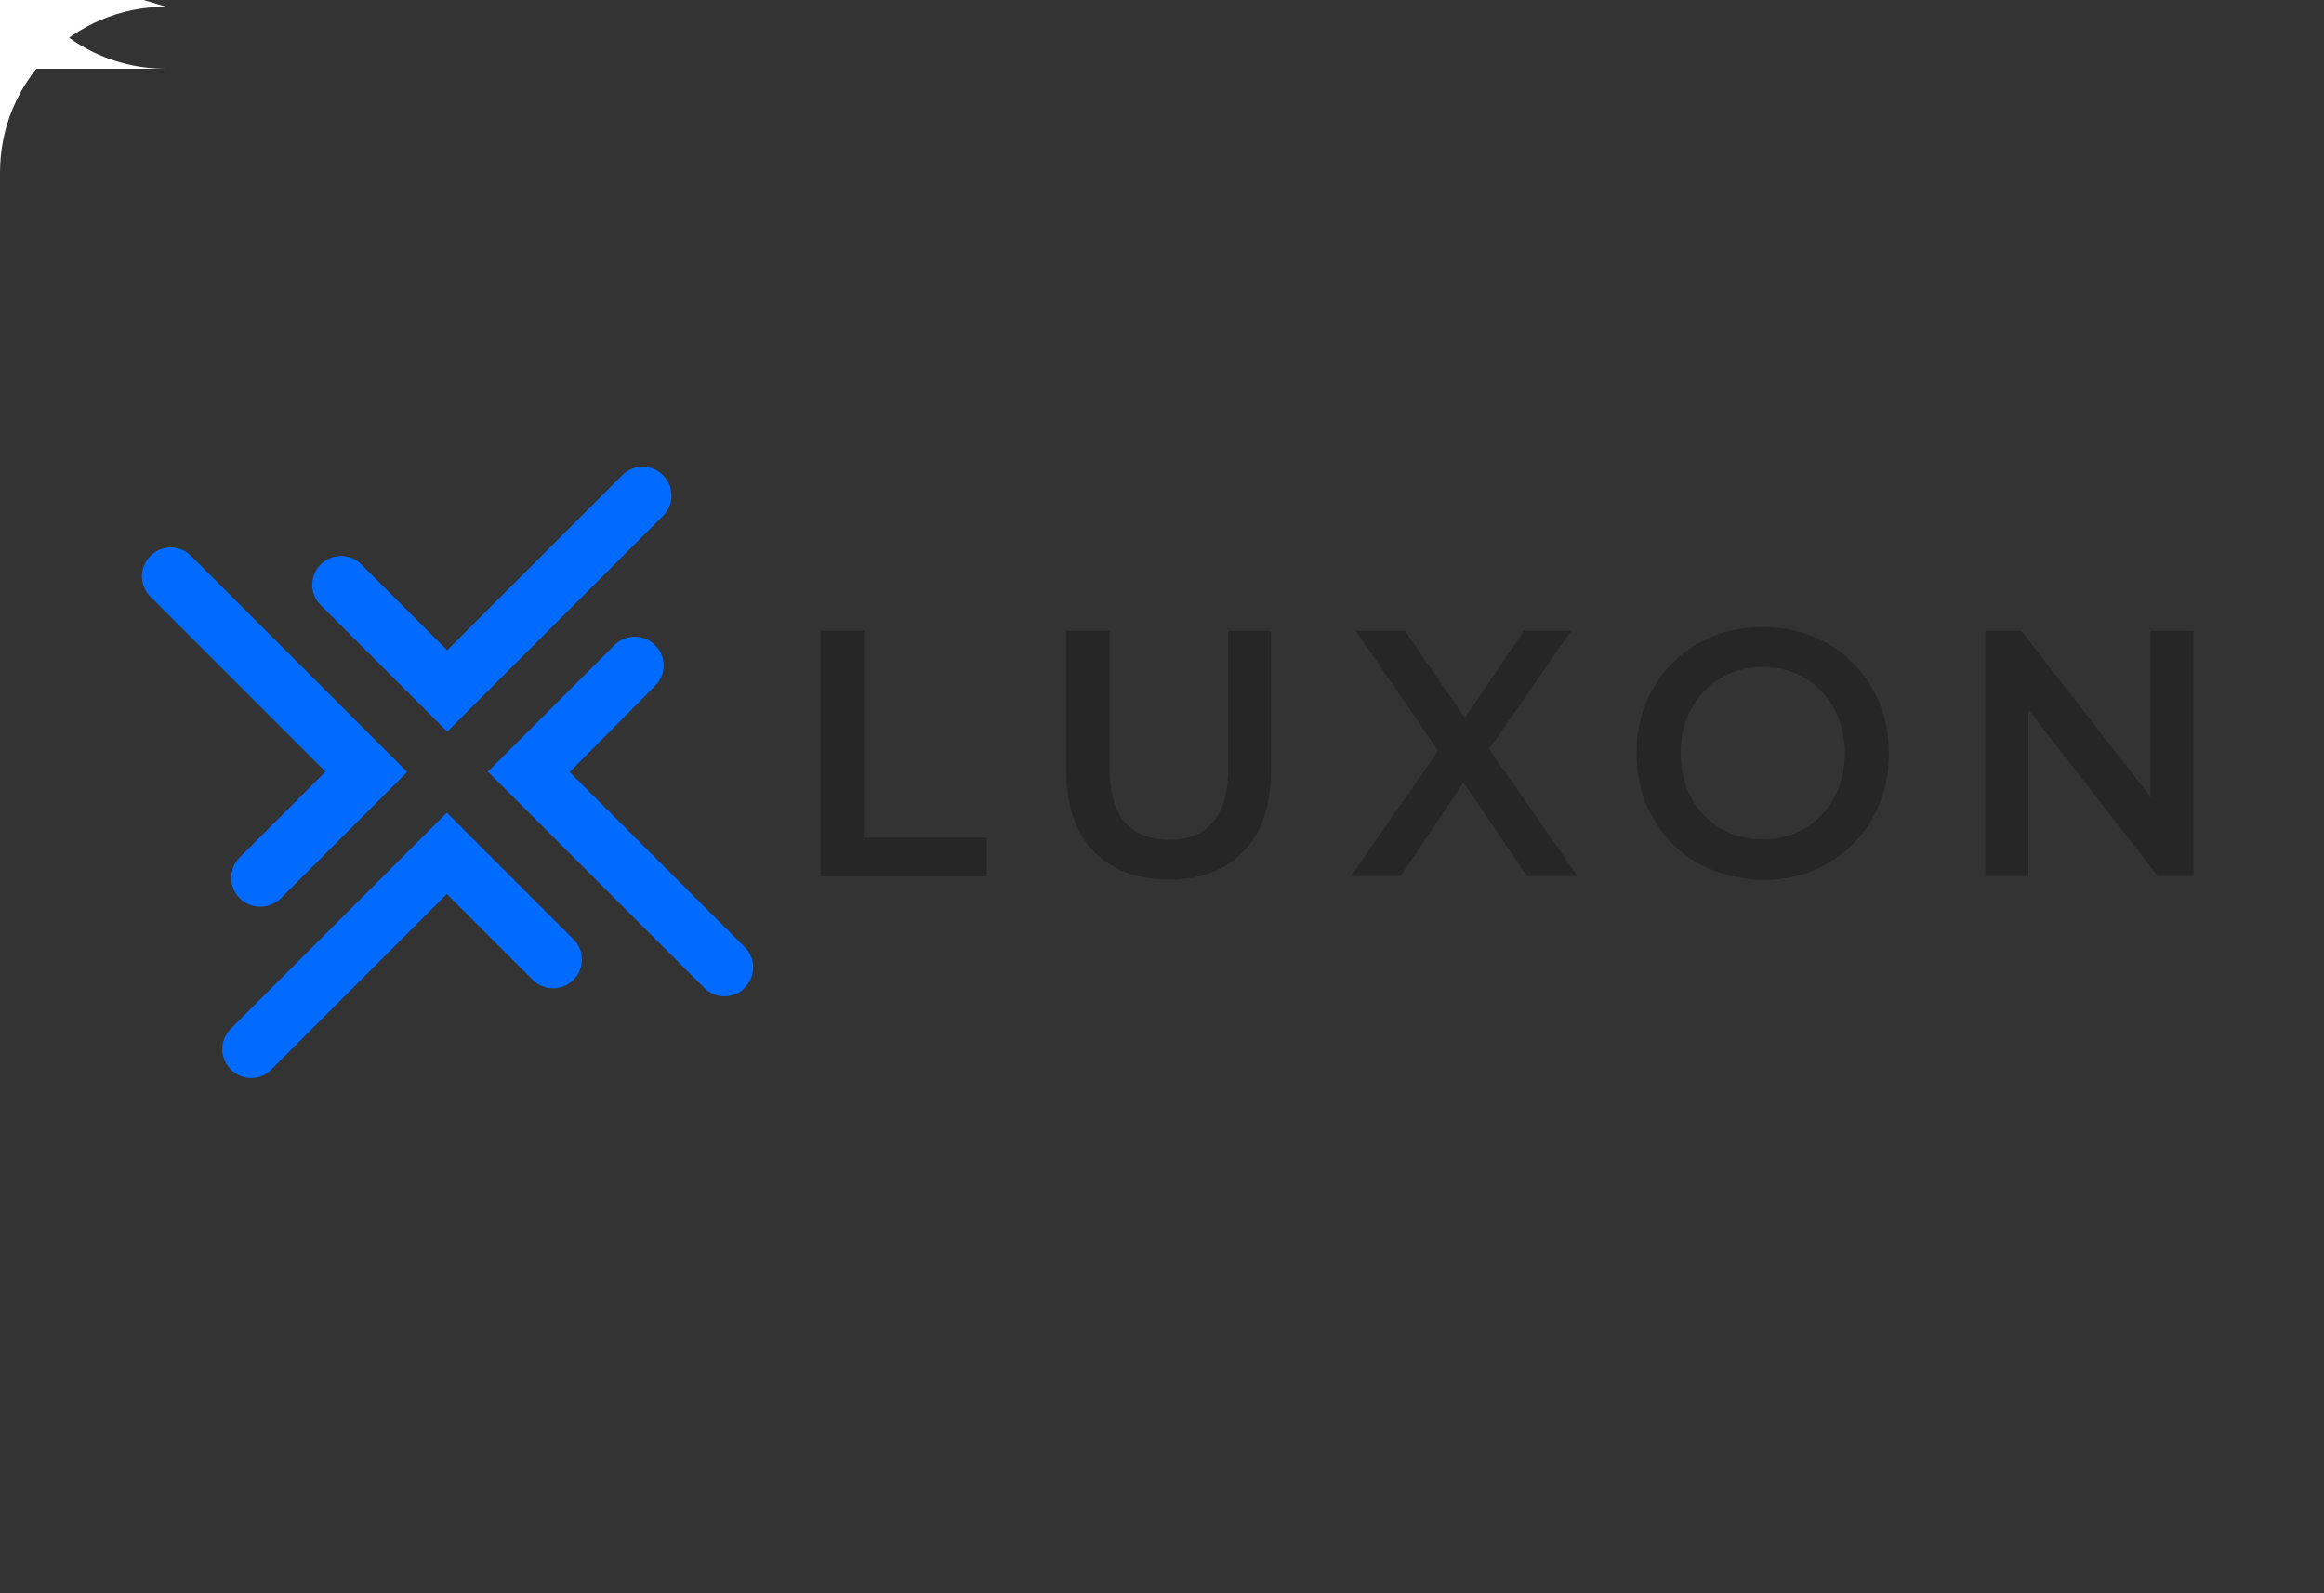 <svg xmlns:inkscape="http://www.inkscape.org/namespaces/inkscape" xmlns:sodipodi="http://sodipodi.sourceforge.net/DTD/sodipodi-0.dtd" xmlns="http://www.w3.org/2000/svg" xmlns:svg="http://www.w3.org/2000/svg" id="layer" x="0px" y="0px" viewBox="-153 -46 70 48" xml:space="preserve" sodipodi:docname="interac.svg" width="70" height="48" inkscape:version="1.4 (86a8ad7, 2024-10-11)"><rect x="-153" y="-46" width="70" height="48" fill="#333333" stroke="none"/><defs id="defs10"><clipPath id="a" transform="translate(-0)"><rect width="174.271" height="174.274" fill="none" id="rect1-7"></rect></clipPath><clipPath clipPathUnits="userSpaceOnUse" id="clipPath1420"><path d="M 0,1080 H 1920 V 0 H 0 Z" id="path1418"></path></clipPath><clipPath clipPathUnits="userSpaceOnUse" id="clipPath1428"><path d="M 2.312,1078.65 H 1921.71 V 0.355 H 2.312 Z" id="path1426"></path></clipPath><radialGradient fx="0" fy="0" cx="0" cy="0" r="1" gradientUnits="userSpaceOnUse" gradientTransform="matrix(2279.446,0,0,1280.542,962.013,539.504)" spreadMethod="pad" id="radialGradient1438"><stop style="stop-opacity:1;stop-color:#ffffff" offset="0" id="stop1434"></stop><stop style="stop-opacity:1;stop-color:#000000" offset="1" id="stop1436"></stop></radialGradient><clipPath clipPathUnits="userSpaceOnUse" id="clipPath1460"><path d="M 1.52588e-5,1083.19 H 1921.71 V -3.057 H 1.52588e-5 Z" id="path1458"></path></clipPath><radialGradient fx="0" fy="0" cx="0" cy="0" r="1" gradientUnits="userSpaceOnUse" gradientTransform="matrix(2282.192,0,0,1289.978,960.857,540.065)" spreadMethod="pad" id="radialGradient1470"><stop style="stop-opacity:1;stop-color:#ffffff" offset="0" id="stop1466"></stop><stop style="stop-opacity:1;stop-color:#000000" offset="1" id="stop1468"></stop></radialGradient><clipPath clipPathUnits="userSpaceOnUse" id="clipPath1492"><path d="M 11.783,1078.21 H 1910.67 V 42.022 H 11.783 Z" id="path1490"></path></clipPath><clipPath clipPathUnits="userSpaceOnUse" id="clipPath1496"><path d="M 11.783,1017.59 H 1879.91 V 42.022 H 11.783 Z" id="path1494"></path></clipPath><clipPath clipPathUnits="userSpaceOnUse" id="clipPath1500"><path d="M 121.596,1078.21 H 1910.67 V 117.8 H 121.596 Z" id="path1498"></path></clipPath><clipPath clipPathUnits="userSpaceOnUse" id="clipPath2268"><path d="M 0,1080 H 1920 V 0 H 0 Z" id="path2266"></path></clipPath><clipPath clipPathUnits="userSpaceOnUse" id="clipPath2280"><path d="m 1609.83,82.259 h 26.48 V 63.583 h -26.48 z" id="path2278"></path></clipPath><clipPath clipPathUnits="userSpaceOnUse" id="clipPath2296"><path d="m 1600.18,103.19 h 22.86 V 76.768 h -22.86 z" id="path2294"></path></clipPath><clipPath clipPathUnits="userSpaceOnUse" id="clipPath2312"><path d="m 1618.19,89.932 h 22.12 V 63.646 h -22.12 z" id="path2310"></path></clipPath><clipPath clipPathUnits="userSpaceOnUse" id="clipPath2328"><path d="m 1604.2,103.117 h 26.46 V 84.441 h -26.46 z" id="path2326"></path></clipPath><clipPath clipPathUnits="userSpaceOnUse" id="clipPath2474"><path d="M 0,1080 H 1920 V 0 H 0 Z" id="path2472"></path></clipPath><clipPath clipPathUnits="userSpaceOnUse" id="clipPath2482"><path d="M 1258.575,-1094.026 926.826,-9.01 H 0 v -1085.016 z" id="path2480"></path></clipPath><clipPath clipPathUnits="userSpaceOnUse" id="clipPath2490"><path d="M -307.943,-1106.382 H 1369.67 V 12.027 H -307.943 Z" id="path2488"></path></clipPath></defs><style type="text/css" id="style1">	.st0{fill:#FF0000;}</style><path style="display:inline;fill:#ffffff" id="rect10" width="69.886" height="47.668" x="-153" y="-45.798" inkscape:label="rect10" inkscape:path-effect="#path-effect10" sodipodi:type="rect" d="m -148,-45.798 h 59.886 c 2.77,0 5,2.23 5,5 v 37.668 c 0,2.77 -2.23,5 -5,5 H -148 c -2.77,0 -5,-2.23 -5,-5 V -40.798 c 0,-2.77 2.23,-5 5,-5 z" rx="5" ry="5"></path><style type="text/css" id="style1-4">	.st0{fill:#223AB1;}	.st1{fill:#FFFFFF;}</style><rect style="display:none;fill:#223ab1;fill-opacity:1" id="rect11" width="69.983" height="48.274" x="-153" y="-46" rx="5" ry="5"></rect><g id="g11" transform="matrix(0.034,0,0,0.034,-151.134,-29.829)" style="display:none"><rect class="st0" width="2000" height="529.6" id="rect1" x="0" y="0"></rect><g id="g10-8">	<path class="st1" d="m 275.5,304.5 v -16 h 0.4 c 2.2,-55.4 40.1,-83.5 77.3,-86.4 20.4,-1.8 42.6,4 60.1,17.5 5.8,-7.3 14.6,-12.4 24.8,-12.4 h 7.7 c 6.6,0 12,5.8 12,12.4 v 160 c 0,5.8 -4.7,10.6 -10.6,10.6 h -6.6 c -6.6,0 -14.2,-5.8 -22.6,-16.4 -16.4,15.3 -37.9,21.9 -58,21.9 -2.2,0 -4.7,0 -6.9,-0.4 -37.9,-2.9 -76.9,-32.4 -77.6,-90.8 z m 50.3,-16.4 v 21.5 c 0,25.2 20.8,37.9 41.6,37.9 22.6,0 40.5,-14.2 40.5,-37.9 v -21.5 c 0,-23.7 -17.9,-37.9 -40.5,-37.9 -20.8,0 -41.6,12.8 -41.6,37.9 z" id="path1-8"></path>	<path class="st1" d="m 543.4,201.7 c 24.8,0 49.9,9.8 62,29.9 2.9,4.7 1.5,11.3 -3.6,13.9 l -15.3,9.1 c -1.5,1.1 -2.9,1.5 -4.7,1.5 -2.6,0 -5.8,-1.5 -7.7,-3.3 -6.9,-8 -19.7,-11.7 -30.6,-11.7 -12,0 -22.6,4.7 -22.6,13.1 0,9.1 10.6,13.9 26.2,19 51,16.4 68.2,34.6 68.2,66.3 0,36.5 -35.4,56.9 -72.2,56.9 -30.3,0 -61.6,-13.9 -74.4,-43.7 -2.2,-5.5 0.7,-12 6.6,-13.9 l 25.2,-8 c 5.1,-1.5 10.2,1.1 12.4,6.2 5.8,12 17.9,17.5 29.2,17.5 12,0 23.3,-6.6 23.3,-17.5 0,-11.3 -14.6,-19.7 -36.8,-28.1 -25.5,-9.8 -52.9,-22.2 -52.9,-53.9 0.3,-35.4 33.8,-53.3 67.7,-53.3 z" id="path2-2"></path>	<path class="st1" d="M 685.2,289.6 V 380 c 0,5.5 -4.4,10.2 -10.2,10.2 h -29.9 c -5.5,0 -10.2,-4.7 -10.2,-10.2 V 135.4 c 0,-5.5 4.7,-10.2 10.2,-10.2 H 675 c 5.8,0 10.2,4.7 10.2,10.2 v 80.2 c 16.8,-10.6 36.5,-14.9 54.3,-13.1 39,2.9 78,32.8 78,92.2 V 380 c 0,5.5 -4.7,10.2 -10.6,10.2 h -29.2 c -5.8,0 -10.6,-4.7 -10.6,-10.2 v -90.4 c 0,-23.7 -19,-38.3 -41.6,-38.3 -18.8,0.4 -40.3,12 -40.3,38.3 z" id="path3-4"></path>	<path class="st1" d="M 851.8,332.6 V 252 h -24.1 c -5.5,0 -10.2,-4.4 -10.2,-10.2 v -24.4 c 0,-5.8 4.7,-10.6 10.2,-10.6 h 24.1 v -33.2 c 0,-5.8 4.4,-10.2 10.2,-10.2 h 29.9 c 5.5,0 10.2,4.4 10.2,10.2 v 33.2 h 40.8 c 5.5,0 10.2,4.7 10.2,10.6 v 24.4 c 0,5.8 -4.7,10.2 -10.2,10.2 h -41.2 v 66 c 0,9.8 3.3,27.7 20.8,27.7 8.4,0 14.9,-2.2 19.3,-5.1 1.8,-1.1 3.3,-1.5 5.5,-1.5 3.3,0 6.9,1.8 8.7,4.7 l 14.6,23 c 2.6,4.4 2.2,10.6 -2.2,13.5 -13.1,9.8 -29.5,15.3 -45.6,15.3 -47.7,0.1 -71,-33.5 -71,-63 z" id="path4-5"></path>	<path class="st1" d="m 1156.2,294.3 v 6.2 c 0,65.2 -48.1,94.8 -93.3,94.8 -43.7,0 -90.8,-29.2 -90.8,-92.6 v -6.6 c 0,-65.2 48.1,-94.8 92.9,-94.8 43.8,0.4 91.2,29.2 91.2,93 z m -48.2,-5.1 c 0,-24.8 -22.2,-37.9 -44.1,-37.9 -20.8,0 -43.7,11.7 -43.7,37.9 v 19 c 0,25.2 22.2,37.9 44.5,37.9 20.8,0 43.4,-11.7 43.4,-37.9 z" id="path5-5"></path>	<path class="st1" d="m 1166.4,266.3 v -4.7 c 0,-76.2 56.5,-129 137.1,-129 25.2,0 47.4,5.1 66.7,14.2 4.7,2.2 6.9,7.7 5.5,12.8 l -10.6,31.3 c -1.5,4.4 -5.5,6.9 -9.8,6.9 -2.2,0 -4,-0.7 -5.8,-1.8 -12,-8 -27.3,-12.8 -45.9,-12.8 -52.9,0 -80.6,39 -80.6,78 v 4.7 c 0,39 27.3,78 80.6,78 21.9,0 39.4,-6.6 52.5,-17.1 2.2,-1.5 4,-2.2 6.2,-2.2 4,0 8,2.2 9.8,6.6 l 12.8,31.7 c 2.2,4.7 0,10.2 -4.4,12.8 -21.1,12 -47.4,19.3 -76.5,19.3 -82.2,0.3 -137.6,-52.2 -137.6,-128.7 z" id="path6-1"></path>	<path class="st1" d="m 1574.2,294.3 v 6.2 c 0,65.2 -48.1,94.8 -93.3,94.8 -43.7,0 -90.8,-29.2 -90.8,-92.6 v -6.6 c 0,-65.2 48.1,-94.8 92.9,-94.8 44.2,0.4 91.2,29.2 91.2,93 z m -48.1,-5.1 c 0,-24.8 -22.2,-37.9 -44.1,-37.9 -20.8,0 -43.7,11.7 -43.7,37.9 v 19 c 0,25.2 22.2,37.9 44.5,37.9 20.8,0 43.4,-11.7 43.4,-37.9 z" id="path7-7"></path>	<path class="st1" d="m 1587.7,304.2 v -16 h 0.4 c 2.2,-55.4 40.1,-83.5 77.3,-86.4 18.2,-1.5 37.9,2.6 54.3,13.5 V 135 c 0,-5.8 4.7,-10.2 10.6,-10.2 h 29.5 c 5.8,0 10.6,4.4 10.6,10.2 v 244.2 c 0,5.8 -4.7,10.6 -10.6,10.6 h -6.6 c -6.6,0 -14.2,-5.8 -22.6,-16.4 -16.4,15.3 -37.9,21.9 -58,21.9 -43.3,0 -84.1,-32.4 -84.9,-91.1 z m 50.3,-15 v 19 c 0,25.2 20.8,37.9 41.6,37.9 22.6,0 40.5,-14.2 40.5,-37.9 v -19 c 0,-23.7 -17.9,-37.9 -40.5,-37.9 -20.8,0 -41.6,13.1 -41.6,37.9 z" id="path8-1"></path>	<path class="st1" d="m 1947.9,382.5 c -13.5,6.2 -33.9,12.4 -67.4,12.4 -58.3,0 -96.6,-34.6 -96.6,-92.6 v -11.7 c 0,-63.8 44.1,-89.7 87.1,-89.7 40.1,-0.4 81.6,27 81.6,78.4 v 1.8 c 0,0 0,0.4 0,0.7 l -0.4,1.1 c 0,0.4 0,0.4 0,0.7 0,0 0,0.4 0,0.7 l 0.4,1.1 c 0,0.4 0,0.4 0,0.7 v 5.8 c 0,14.2 -11.7,25.5 -25.2,25.5 h -93.7 c 6.9,20 29.2,29.5 49.9,29.5 21.9,0 37.5,-4.7 47,-9.1 5.8,-2.2 12,0.7 13.9,6.6 l 8.4,25.9 c 1.9,4.9 -0.3,10 -5,12.2 z M 1832.3,275.7 h 75.5 c -2.2,-17.9 -20.8,-25.5 -37.5,-25.5 -16.8,-0.3 -34,6.9 -38,25.5 z" id="path9-1"></path>	<path class="st1" d="m 264.9,362.9 -12.8,-31.7 c -1.8,-4.4 -5.8,-6.6 -9.8,-6.6 -2.2,0 -4,0.7 -6.2,2.2 -13.1,10.6 -30.6,17.1 -52.5,17.1 -53.2,0 -80.6,-39 -80.6,-78 v -4.7 c 0,-39 27.7,-78 80.6,-78 18.6,0 33.9,4.7 45.9,12.8 1.8,1.1 3.6,1.8 5.8,1.8 4.4,0 8.4,-2.6 9.8,-6.9 l 10.6,-31.3 c 1.5,-5.1 -0.7,-10.6 -5.5,-12.8 -19,-8.7 -40.5,-13.9 -64.9,-14.2 V 78.2 c 0,-5.5 -4.4,-9.8 -9.8,-9.8 h -29.2 c -5.5,0 -9.8,4 -9.8,9.8 V 139 c -54.7,16.4 -90,62 -90,122.5 v 4.7 c 0,60.5 34.6,106.1 90,122.1 v 63.1 c 0,5.5 4.4,9.8 9.8,9.8 h 29.2 c 5.5,0 9.8,-4 9.8,-9.8 v -56.5 c 28.4,-0.4 54.3,-7.3 75.1,-19.3 4.5,-2.5 6.7,-8 4.5,-12.7 z" id="path10"></path></g></g><style type="text/css" id="style1-2">	.st0{fill:#BE2631;}	.st1{fill:#444444;}</style><g id="g12" transform="matrix(0.105,0,0,0.105,-135.842,-51.107)" style="display:none"><path class="st0" d="m 193.9,276.8 c 0.8,2.5 -0.8,5.9 3.3,4.2 10.9,-2.5 19.3,-9.2 23.4,-19.3 1.7,-4.2 0.8,-8.4 -2.5,-10.9 -2.5,-2.5 -5.9,-0.8 -9.2,0 -2.5,0.8 -5,2.5 -6.7,5 -5,6.8 -7.5,14.3 -8.3,21 m 64.5,5.1 v 26 c -10,6.7 -19.3,14.2 -31,18.4 -8.4,2.5 -15.9,5 -25.1,3.3 -18.4,-2.5 -31,-15.1 -32.7,-33.5 -1.7,-20.1 3.3,-38.5 16.7,-54.4 8.4,-10 19.3,-14.2 32.7,-11.7 15.9,2.5 25.1,18.4 19.3,33.5 -6.7,16.7 -20.1,26.8 -36.8,32.7 -5,1.7 -5.9,2.5 -1.7,6.7 2.5,4.2 6.7,5 10.9,4.2 14.2,-1.7 26,-8.4 37.7,-16.7 3.3,-2.7 6.6,-5.2 10,-8.5" id="path1"></path><path class="st1" d="m -125.2,236.4 c 5,-0.8 10,-3.3 15.1,-5 1.7,-0.8 1.7,-2.5 1.7,-3.3 0,-5 0,-10 0.8,-15.1 2.5,-13.4 11.7,-20.9 28.5,-22.6 7.5,-0.8 15.9,0.8 23.4,2.5 1.7,0.8 3.3,0.8 1.7,3.3 -1.7,3.3 -2.5,6.7 -4.2,10.9 -0.8,2.5 -1.7,2.5 -4.2,1.7 -2.5,-0.8 -5.9,-1.7 -9.2,-1.7 -9.2,0 -12.6,2.5 -15.1,11.7 -2.5,10.9 -1.7,11.7 9.2,11.7 h 1.7 c 14.2,0 14.2,0 12.6,14.2 0,2.5 -0.8,2.5 -2.5,2.5 h -16.7 c -3.3,0 -5,0.8 -5,5 v 72.9 c 0,3.3 -0.8,5 -4.2,4.2 H -105 c -2.5,-0.8 -3.3,-2.5 -3.3,-5 v -73.7 c 0,-3.3 -0.8,-5 -4.2,-4.2 h -12.6 c -0.1,0 -0.1,-10 -0.1,-10 z m 598.8,91.2 H 456 c -2.5,0 -3.3,-0.8 -3.3,-3.3 V 269 c 0,-2.5 0,-5 -0.8,-7.5 -1.7,-10 -6.7,-15.1 -16.7,-15.9 -13.4,-0.8 -23.4,5.9 -26,19.3 -0.8,5 -0.8,10 -0.8,15.9 v 42.7 c 0,3.3 -0.8,4.2 -4.2,4.2 h -13.4 c -2.5,0 -3.3,-0.8 -3.3,-3.3 V 233 c 0,-2.5 0.8,-3.3 3.3,-3.3 4.2,0 10,-1.7 12.6,0.8 2.5,2.5 2.5,7.5 4.2,12.6 5.9,-7.5 13.4,-11.7 21.8,-14.2 8.4,-1.7 17.6,-1.7 26,1.7 10.9,3.3 16.7,11.7 18.4,22.6 0,0.8 -0.8,2.5 0.8,2.5 v 2.5 c -1.7,1.7 -0.8,3.3 -0.8,5 v 64.4 z m 0.4,0.1 v -64.5 c 0,-1.7 -0.8,-3.3 0.8,-5 l -0.8,69.5 c 0.8,0 0,0 0,0 m -194.5,43.2 v 0.8 h -20.9 v -0.8 z m 0.7,-91.6 c 0,3.3 0.8,8.4 0.8,12.6 0,2.5 0.8,4.2 1.7,6.7 2.5,8.4 8.4,13.4 18.4,13.4 10.9,0.8 16.7,-2.5 21.8,-11.7 3.3,-6.7 4.2,-14.2 4.2,-20.9 0,-7.5 -0.8,-15.9 -4.2,-22.6 -4.2,-7.5 -11.7,-11.7 -20.9,-10.9 -9.2,0.8 -15.9,4.2 -19.3,14.2 -2.5,5.8 -2.5,11.7 -2.5,19.2 m -0.9,91.3 h -20.9 v -88.8 -47.7 c 0,-3.3 0.8,-4.2 4.2,-4.2 4.2,0.8 10,-1.7 12.6,0.8 2.6,2.5 2.5,7.5 3.3,11.7 1.7,-0.8 2.5,-2.5 3.3,-3.3 13.4,-15.9 49.4,-16.7 61.1,11.7 6.7,18.4 6.7,37.7 0,56.1 -11.7,29.3 -48.6,27.6 -62,10.9 l -2.5,-2.5 c 1.8,19.3 0.9,37.7 0.9,55.3 M 169.6,327.9 h -21.8 c -2.5,0 -3.3,-1.7 -4.2,-2.5 -7.5,-10.9 -14.2,-21.8 -21.8,-33.5 -6.7,10.9 -14.2,20.9 -20.9,31 -2.5,3.3 -5,5 -9.2,5 -5.9,-0.8 -11.7,0 -18.4,0 4.2,-6.7 8.4,-11.7 12.6,-17.6 6.7,-10 12.6,-19.3 19.3,-28.5 2.5,-3.3 1.7,-5 0,-7.5 -10,-14.2 -20.1,-28.5 -31,-43.5 h 23.4 c 1.7,0 1.7,1.7 2.5,2.5 5.9,9.2 12.6,18.4 18.4,28.5 0.8,0.8 1.7,1.7 2.5,3.3 6.7,-10 14.2,-20.9 20.1,-31 1.7,-2.5 3.3,-3.3 5.9,-3.3 h 19.3 c 0.8,1.7 -0.8,3.3 -1.7,4.2 -9.2,13.4 -19.3,27.6 -28.5,41 -1.7,2.5 -1.7,3.3 0,5.9 l 30.1,42.7 c 0.9,0 1.7,1.6 3.4,3.3 M 28.9,268.5 h 19.3 c 0.8,0 2.5,0.8 2.5,-1.7 0.8,-9.2 -5.9,-19.3 -15.1,-20.9 -14.2,-4.2 -27.6,5 -29.3,20.1 0,2.5 0,3.3 2.5,3.3 6.7,-0.8 13.4,-0.8 20.1,-0.8 m 38.5,37.6 v 15.1 c 0,1.7 -0.8,2.5 -2.5,2.5 -17.6,6.7 -36,8.4 -54.4,1.7 -14.2,-5.9 -22.6,-17.6 -25.1,-32.7 -2.5,-15.9 -1.7,-31 7.5,-45.2 8.4,-14.2 22.6,-19.3 38.5,-18.4 15.1,0 26.8,5.9 35.2,18.4 5,8.4 5.9,16.7 5.9,26 0,10.9 0,10.9 -10.9,10.9 H 10.5 c -3.3,0 -4.2,0.8 -3.3,4.2 3.3,19.3 15.1,27.6 35.2,25.1 7.5,-0.8 15.1,-2.5 21.8,-5.9 0.7,-0.8 1.6,-1.7 3.2,-1.7 M 379,278.5 v 45.2 c 0,2.5 -0.8,3.3 -3.3,3.3 h -14.2 c -1.7,0 -3.3,0 -3.3,-2.5 v -92.1 c 0,-2.5 0.8,-2.5 3.3,-2.5 h 14.2 c 3.3,0 3.3,0.8 3.3,3.3 v 45.3 M -23,259.2 v 64.5 c 0,3.3 -0.8,4.2 -4.2,4.2 h -12.6 c -4.2,0 -5,-0.8 -5,-4.2 v -113 -15.9 c 0,-3.3 0.8,-4.2 4.2,-4.2 h 13.4 c 3.3,0 4.2,0.8 4.2,4.2 -0.8,21.7 0,42.7 0,64.4 m 391.9,-43.5 c -7.5,0 -11.7,-4.2 -12.6,-10.9 0,-7.5 4.2,-11.7 11.7,-11.7 7.5,0 11.7,4.2 11.7,11.7 0.9,6.7 -3.2,10.9 -10.8,10.9 z" id="path2"></path></g><g clip-path="url(#a)" id="g14" transform="matrix(0.269,0,0,0.269,-141.315,-45.732)" style="display:none"><path d="m 16.996,2.969 h 140.277 a 14.029,14.029 0 0 1 14.029,14.029 v 140.279 a 14.028,14.028 0 0 1 -14.028,14.028 H 16.994 a 14.026,14.026 0 0 1 -14.026,-14.026 V 16.997 A 14.028,14.028 0 0 1 16.996,2.969 Z" fill="#fdb913" id="path1-6"></path><path d="m 157.276,2.969 a 14.03,14.03 0 0 1 14.026,14.029 v 140.279 a 14.029,14.029 0 0 1 -14.026,14.028 H 16.997 A 14.025,14.025 0 0 1 2.969,157.277 V 16.998 a 14.026,14.026 0 0 1 14.028,-14.029 h 140.279 m 0,-2.969 H 16.997 A 17.015,17.015 0 0 0 4e-4,16.998 v 140.279 a 17.016,17.016 0 0 0 16.997,16.997 h 140.279 a 17.015,17.015 0 0 0 16.995,-16.997 V 16.998 A 17.014,17.014 0 0 0 157.276,0" transform="translate(-4e-4)" fill="#ffffff" id="path2-1"></path><path d="m 96.959,88.954 -0.014,-30.139 7.867,-1.867 v 3.951 c 0,0 2.038,-5.196 6.767,-6.402 a 4.528,4.528 0 0 1 2.188,-0.147 v 7.69 a 11.023,11.023 0 0 0 -4.122,0.858 c -2.907,1.148 -4.37,3.653 -4.37,7.477 l 0.005,16.642 z" transform="translate(-4e-4)" fill="#231f20" id="path3"></path><path d="m 55.487,98.755 c 0,0 -1.279,-1.918 -1.279,-8.699 v -15.007 l -4.048,0.963 v -6.182 l 4.057,-0.958 v -6.739 l 8.365,-1.976 v 6.739 l 5.911,-1.404 v 6.175 l -5.911,1.403 c 0,0 -0.009,12.295 0,15.281 0,6.948 1.844,8.282 1.844,8.282 z" transform="translate(-4e-4)" fill="#231f20" id="path4"></path><path d="m 69.368,80.825 c 0,-5.358 0.763,-9.267 2.401,-12.267 1.949,-3.56 5.145,-5.88 9.801,-6.94 9.177,-2.087 12.489,3.345 12.361,10.629 -0.049,2.605 -0.037,3.874 -0.037,3.874 l -16.168,3.8 v 0.261 c 0,5.089 1.067,7.504 4.292,6.82 2.786,-0.588 3.561,-2.333 3.781,-4.491 0.036,-0.348 0.053,-1.233 0.053,-1.233 l 7.574,-1.815 c 0,0 0.018,0.62 0.007,1.316 -0.066,2.892 -0.907,10.066 -11.434,12.555 -9.972,2.367 -12.631,-3.723 -12.631,-12.509 m 12.538,-13.593 c -2.679,0.608 -4.084,3.236 -4.145,7.59 l 8.133,-1.937 c 0.014,-0.197 0.016,-0.631 0.014,-1.311 -0.014,-3.287 -1.03,-5.022 -4.002,-4.342" transform="translate(-4e-4)" fill="#231f20" id="path5"></path><path d="m 142.08,63.2 c -0.313,-9.179 2.068,-16.464 12.309,-18.784 6.527,-1.483 9.006,0.215 10.261,1.856 1.207,1.566 1.673,3.678 1.673,6.636 l 0.007,0.543 -8.012,1.904 c 0,0 -0.006,-1.08 -0.006,-1.115 0.006,-3.508 -0.969,-4.842 -3.517,-4.204 -3.03,0.761 -4.254,3.637 -4.254,9.355 0,2.03 0.009,2.394 0.009,2.668 0,5.811 0.794,8.471 4.286,7.74 3.029,-0.626 3.444,-3.286 3.493,-5.618 0.006,-0.366 0.021,-1.538 0.021,-1.538 l 8,-1.89 c 0,0 0.008,0.591 0.008,1.248 -0.02,7.62 -4.036,12.422 -11.56,14.173 -10.366,2.43 -12.396,-3.56 -12.718,-12.974" transform="translate(-4e-4)" fill="#231f20" id="path6"></path><path d="m 114.383,76.051 c 0,-6.982 4.09,-9.19 10.246,-11.737 5.536,-2.29 5.656,-3.427 5.679,-5.417 0.031,-1.675 -0.746,-3.108 -3.502,-2.405 a 4.16,4.16 0 0 0 -3.336,3.943 14.368,14.368 0 0 0 -0.052,1.547 l -7.762,1.833 a 15.442,15.442 0 0 1 0.536,-4.586 c 1.241,-4.175 4.923,-6.984 11.279,-8.455 8.258,-1.903 11.011,1.721 11.021,7.358 v 13.349 c 0,6.456 1.198,7.402 1.198,7.402 l -7.62,1.803 a 16.56,16.56 0 0 1 -1.021,-2.737 c 0,0 -1.669,4.204 -7.423,5.556 -6.043,1.425 -9.243,-2.32 -9.243,-7.454 m 15.872,-9.534 a 28.771,28.771 0 0 1 -4.054,2.374 c -2.54,1.241 -3.688,2.772 -3.688,5.13 0,2.042 1.265,3.383 3.564,2.815 2.466,-0.622 4.178,-2.923 4.178,-6.12 z" transform="translate(-4e-4)" fill="#231f20" id="path7"></path><path d="m 11.749,119.882 a 4.837,4.837 0 0 1 -4.053,-7.468 l 0.054,-0.07 0.091,-0.024 11.378,-2.686 v 8.641 l -0.177,0.041 c -2.581,0.621 -5.666,1.328 -6.301,1.463 a 4.758,4.758 0 0 1 -0.992,0.103" transform="translate(-4e-4)" fill="#231f20" id="path8"></path><path d="m 11.749,130.936 a 4.83,4.83 0 0 1 -4.831,-4.825 4.779,4.779 0 0 1 0.778,-2.627 l 0.054,-0.081 0.091,-0.023 11.378,-2.685 v 8.641 l -0.177,0.046 c -2.581,0.619 -5.666,1.334 -6.301,1.461 a 5.116,5.116 0 0 1 -0.992,0.093" transform="translate(-4e-4)" fill="#231f20" id="path9"></path><path d="m 11.749,142.012 a 4.834,4.834 0 0 1 -4.831,-4.829 4.762,4.762 0 0 1 0.778,-2.627 l 0.054,-0.087 11.469,-2.703 v 8.641 l -0.177,0.046 c -2.726,0.656 -5.753,1.34 -6.301,1.461 a 5.041,5.041 0 0 1 -0.992,0.098" transform="translate(-4e-4)" fill="#231f20" id="path10-4"></path><polygon points="19.218,107.21 10.406,109.294 10.403,60.945 19.218,58.862 " fill="#231f20" id="polygon10"></polygon><path d="m 32.362,105.181 a 5.439,5.439 0 1 0 -10.877,0 l 0.009,45.189 a 14.744,14.744 0 0 0 14.716,14.726 c 4.117,0 15.395,-0.02 15.395,-0.02 l 0.005,-18.852 c 0.003,-10.3 0.005,-20.784 0.005,-21.023 a 7.119,7.119 0 0 0 -3.163,-5.927 l -13.721,-9.319 c 0,0 -0.003,20.232 -0.003,21.162 a 1.17,1.17 0 1 1 -2.34,0 c 0,-0.227 -0.026,-23.141 -0.026,-25.936" transform="translate(-4e-4)" fill="#231f20" id="path11"></path><path d="m 39.708,71.465 a 11.892,11.892 0 0 0 -7.846,6.066 v -3.398 l -7.937,1.878 0.009,21.7 a 8.12,8.12 0 0 1 8.357,1.461 v -14.011 c 0,-3.356 1.67,-6.037 4.056,-6.563 1.795,-0.394 3.294,0.248 3.294,3.445 l 0.006,20.442 8.36,-1.96 v -21.625 c 0,-5.243 -2.019,-8.908 -8.299,-7.435" transform="translate(-4e-4)" fill="#231f20" id="path12"></path><path d="m 161.173,40.521 a 5.168,5.168 0 1 1 5.163,-5.165 5.17,5.17 0 0 1 -5.163,5.165 m 0,-9.685 a 4.519,4.519 0 1 0 4.518,4.52 4.524,4.524 0 0 0 -4.518,-4.52" transform="translate(-4e-4)" fill="#231f20" id="path13"></path><path d="m 159.292,32.277 h 2.227 a 1.456,1.456 0 0 1 1.601,1.621 c 0,0.818 -0.363,1.447 -1.051,1.554 v 0.012 c 0.626,0.064 0.955,0.409 0.987,1.296 0.012,0.4 0.018,0.896 0.037,1.282 a 0.649,0.649 0 0 0 0.299,0.545 h -1.138 a 1.051,1.051 0 0 1 -0.17,-0.56 c -0.035,-0.377 -0.026,-0.733 -0.043,-1.191 -0.017,-0.688 -0.228,-0.989 -0.919,-0.989 h -0.824 v 2.74 h -1.006 z m 1.812,2.81 a 0.928,0.928 0 0 0 1.007,-1.023 c 0,-0.673 -0.291,-1.027 -0.954,-1.027 h -0.859 v 2.05 z" transform="translate(-4e-4)" fill="#231f20" id="path14"></path></g><g transform="matrix(0.266,0,0,0.266,-291.759,-39.81)" id="layer1" style="display:none"><path d="m 633.421,99.489 v -48.324 c 0,-8.892 7.208,-16.1 16.099,-16.1 l 14.268,0.021 c 8.866,0.018 16.044,7.21 16.044,16.076 v 10.286 c 0,8.892 -7.208,16.1 -16.1,16.1 h -20.162" style="fill:none;stroke:#939598;stroke-width:2.976;stroke-linecap:round;stroke-linejoin:round;stroke-miterlimit:10;stroke-dasharray:none;stroke-opacity:1" id="path2356"></path><path d="m 683.819,35.059 h 6.189 c 3.649,0 6.607,2.958 6.607,6.607 v 36.098" style="fill:none;stroke:#939598;stroke-width:2.976;stroke-linecap:round;stroke-linejoin:round;stroke-miterlimit:10;stroke-dasharray:none;stroke-opacity:1" id="path2360"></path><path d="m 695.289,29.466 -2.807,-2.807 c -0.697,-0.696 -0.697,-1.826 0,-2.522 l 2.805,-2.805 c 0.698,-0.697 1.828,-0.697 2.526,0 l 2.805,2.805 c 0.697,0.696 0.697,1.826 0,2.522 l -2.807,2.807 c -0.696,0.696 -1.825,0.696 -2.522,0" style="fill:#32bcad;fill-opacity:1;fill-rule:nonzero;stroke:none;stroke-width:0.353" id="path2364"></path><path d="m 708.489,35.027 h 6.138 c 3.158,0 6.186,1.254 8.418,3.487 l 14.357,14.357 c 1.859,1.86 4.875,1.86 6.735,0 l 14.304,-14.304 c 2.233,-2.232 5.261,-3.487 8.418,-3.487 h 4.99" style="fill:none;stroke:#939598;stroke-width:2.976;stroke-linecap:round;stroke-linejoin:round;stroke-miterlimit:10;stroke-dasharray:none;stroke-opacity:1" id="path2368"></path><path d="m 708.489,77.448 h 6.138 c 3.158,0 6.186,-1.254 8.418,-3.487 l 14.357,-14.357 c 1.859,-1.86 4.875,-1.86 6.735,0 l 14.304,14.304 c 2.233,2.232 5.261,3.487 8.418,3.487 h 4.99" style="fill:none;stroke:#939598;stroke-width:2.976;stroke-linecap:round;stroke-linejoin:round;stroke-miterlimit:10;stroke-dasharray:none;stroke-opacity:1" id="path2372"></path><path d="m 596.827,86.62 c -3.08,0 -5.978,-1.199 -8.156,-3.377 l -11.777,-11.777 c -0.827,-0.829 -2.268,-0.827 -3.095,0 l -11.82,11.82 c -2.178,2.177 -5.076,3.377 -8.156,3.377 h -2.321 l 14.916,14.915 c 4.658,4.658 12.211,4.658 16.869,0 l 14.958,-14.958 z" style="fill:#32bcad;fill-opacity:1;fill-rule:nonzero;stroke:none;stroke-width:0.353" id="path2376"></path><path d="m 553.824,44.963 c 3.08,0 5.978,1.199 8.156,3.377 l 11.82,11.822 c 0.851,0.852 2.241,0.855 3.095,-10e-4 l 11.777,-11.778 c 2.178,-2.177 5.076,-3.377 8.156,-3.377 h 1.419 l -14.958,-14.958 c -4.659,-4.658 -12.211,-4.658 -16.869,0 l -14.915,14.915 z" style="fill:#32bcad;fill-opacity:1;fill-rule:nonzero;stroke:none;stroke-width:0.353" id="path2380"></path><path d="m 610.618,57.379 -9.039,-9.039 c -0.199,0.08 -0.415,0.129 -0.642,0.129 h -4.11 c -2.125,0 -4.205,0.862 -5.706,2.364 l -11.776,11.777 c -1.102,1.102 -2.55,1.653 -3.997,1.653 -1.448,0 -2.895,-0.551 -3.997,-1.652 l -11.821,-11.821 c -1.501,-1.503 -3.581,-2.364 -5.706,-2.364 h -5.054 c -0.216,0 -0.417,-0.051 -0.607,-0.122 l -9.075,9.075 c -4.658,4.658 -4.658,12.211 0,16.869 l 9.075,9.075 c 0.191,-0.072 0.392,-0.122 0.607,-0.122 h 5.054 c 2.125,0 4.205,-0.861 5.706,-2.364 l 11.82,-11.82 c 2.136,-2.135 5.861,-2.135 7.995,0.001 l 11.776,11.776 c 1.501,1.502 3.581,2.364 5.706,2.364 h 4.11 c 0.228,0 0.443,0.05 0.642,0.129 l 9.039,-9.039 c 4.658,-4.658 4.658,-12.211 0,-16.869" style="fill:#32bcad;fill-opacity:1;fill-rule:nonzero;stroke:none;stroke-width:0.353" id="path2384"></path><path d="m 645.691,95.381 c -0.667,0 -1.444,0.161 -2.212,0.338 v 2.945 c 0.532,0.194 1.139,0.288 1.722,0.288 1.477,0 2.177,-0.498 2.177,-1.799 0,-1.223 -0.574,-1.771 -1.687,-1.771 m -2.71,5.469 v -5.824 h 0.405 l 0.042,0.254 c 0.683,-0.161 1.628,-0.371 2.304,-0.371 0.549,0 1.072,0.084 1.511,0.439 0.507,0.414 0.667,1.08 0.667,1.806 0,0.761 -0.254,1.478 -0.945,1.874 -0.481,0.27 -1.131,0.38 -1.713,0.38 -0.599,0 -1.173,-0.093 -1.772,-0.27 v 1.713 z" style="fill:#939598;fill-opacity:1;fill-rule:nonzero;stroke:none;stroke-width:0.353" id="path2388"></path><path d="m 651.618,95.364 c -1.477,0 -2.135,0.465 -2.135,1.764 0,1.257 0.65,1.823 2.135,1.823 1.468,0 2.127,-0.456 2.127,-1.756 0,-1.257 -0.649,-1.832 -2.127,-1.832 m 1.899,3.587 c -0.49,0.354 -1.148,0.455 -1.899,0.455 -0.768,0 -1.427,-0.11 -1.907,-0.455 -0.54,-0.38 -0.76,-1.005 -0.76,-1.789 0,-0.777 0.22,-1.409 0.76,-1.798 0.481,-0.345 1.139,-0.455 1.907,-0.455 0.759,0 1.409,0.11 1.899,0.455 0.549,0.389 0.76,1.021 0.76,1.789 0,0.786 -0.219,1.419 -0.76,1.798" style="fill:#939598;fill-opacity:1;fill-rule:nonzero;stroke:none;stroke-width:0.353" id="path2392"></path><path d="m 660.508,99.289 -1.646,-3.536 h -0.034 l -1.62,3.536 h -0.447 l -1.755,-4.262 h 0.549 l 1.46,3.578 h 0.034 l 1.586,-3.578 h 0.456 l 1.629,3.578 h 0.034 l 1.426,-3.578 h 0.531 l -1.755,4.262 z" style="fill:#939598;fill-opacity:1;fill-rule:nonzero;stroke:none;stroke-width:0.353" id="path2396"></path><path d="m 665.894,95.356 c -1.367,0 -1.831,0.607 -1.916,1.486 h 3.832 c -0.042,-0.97 -0.54,-1.486 -1.916,-1.486 m -0.017,4.051 c -0.819,0 -1.35,-0.118 -1.772,-0.473 -0.498,-0.43 -0.667,-1.054 -0.667,-1.772 0,-0.684 0.228,-1.409 0.794,-1.823 0.472,-0.329 1.055,-0.43 1.662,-0.43 0.549,0 1.182,0.059 1.705,0.414 0.616,0.413 0.735,1.139 0.735,1.966 h -4.372 c 0.017,0.877 0.304,1.655 1.958,1.655 0.785,0 1.519,-0.127 2.203,-0.245 v 0.447 c -0.709,0.127 -1.494,0.262 -2.245,0.262" style="fill:#939598;fill-opacity:1;fill-rule:nonzero;stroke:none;stroke-width:0.353" id="path2400"></path><path d="m 669.762,99.289 v -4.262 h 0.405 l 0.043,0.254 c 0.903,-0.228 1.325,-0.371 2.118,-0.371 h 0.059 v 0.473 h -0.119 c -0.666,0 -1.071,0.092 -2.008,0.338 v 3.57 z" style="fill:#939598;fill-opacity:1;fill-rule:nonzero;stroke:none;stroke-width:0.353" id="path2404"></path><path d="m 675.279,95.356 c -1.367,0 -1.831,0.607 -1.916,1.486 h 3.832 c -0.042,-0.97 -0.54,-1.486 -1.916,-1.486 m -0.017,4.051 c -0.819,0 -1.35,-0.118 -1.772,-0.473 -0.498,-0.43 -0.667,-1.054 -0.667,-1.772 0,-0.684 0.228,-1.409 0.794,-1.823 0.472,-0.329 1.055,-0.43 1.662,-0.43 0.549,0 1.182,0.059 1.705,0.414 0.616,0.413 0.735,1.139 0.735,1.966 h -4.372 c 0.017,0.877 0.304,1.655 1.958,1.655 0.785,0 1.519,-0.127 2.203,-0.245 v 0.447 c -0.709,0.127 -1.494,0.262 -2.245,0.262" style="fill:#939598;fill-opacity:1;fill-rule:nonzero;stroke:none;stroke-width:0.353" id="path2408"></path><path d="m 683.173,95.652 c -0.532,-0.194 -1.139,-0.288 -1.722,-0.288 -1.477,0 -2.178,0.499 -2.178,1.798 0,1.232 0.574,1.772 1.688,1.772 0.667,0 1.444,-0.161 2.212,-0.329 z m 0.093,3.637 -0.042,-0.254 c -0.684,0.161 -1.629,0.372 -2.304,0.372 -0.548,0 -1.072,-0.076 -1.511,-0.439 -0.506,-0.414 -0.667,-1.081 -0.667,-1.806 0,-0.76 0.253,-1.477 0.945,-1.865 0.481,-0.278 1.131,-0.388 1.722,-0.388 0.591,0 1.165,0.102 1.764,0.27 v -1.949 h 0.498 v 6.059 z" style="fill:#939598;fill-opacity:1;fill-rule:nonzero;stroke:none;stroke-width:0.353" id="path2412"></path><path d="m 690.972,95.381 c -0.667,0 -1.444,0.161 -2.212,0.338 v 2.937 c 0.54,0.202 1.139,0.296 1.722,0.296 1.477,0 2.177,-0.498 2.177,-1.799 0,-1.223 -0.574,-1.771 -1.687,-1.771 m 1.274,3.645 c -0.481,0.27 -1.131,0.38 -1.713,0.38 -0.633,0 -1.266,-0.11 -1.907,-0.321 l -0.025,0.203 h -0.338 v -6.06 h 0.498 v 2.033 c 0.684,-0.151 1.603,-0.354 2.253,-0.354 0.549,0 1.072,0.084 1.511,0.439 0.507,0.414 0.667,1.08 0.667,1.806 0,0.761 -0.254,1.478 -0.945,1.874" style="fill:#939598;fill-opacity:1;fill-rule:nonzero;stroke:none;stroke-width:0.353" id="path2416"></path><path d="m 693.852,100.926 v -0.464 c 0.244,0.025 0.473,0.042 0.633,0.042 0.616,0 0.987,-0.178 1.333,-0.878 l 0.161,-0.337 -2.228,-4.262 h 0.574 l 1.907,3.679 h 0.034 l 1.814,-3.679 h 0.566 l -2.397,4.786 c -0.439,0.869 -0.912,1.156 -1.781,1.156 -0.194,0 -0.405,-0.017 -0.616,-0.042" style="fill:#939598;fill-opacity:1;fill-rule:nonzero;stroke:none;stroke-width:0.353" id="path2420"></path><path d="m 705.509,96.858 h -1.654 v 1.494 h 1.662 c 1.139,0 1.57,-0.127 1.57,-0.751 0,-0.667 -0.591,-0.743 -1.578,-0.743 m -0.303,-2.422 h -1.35 v 1.519 h 1.359 c 1.123,0 1.57,-0.134 1.57,-0.768 0,-0.675 -0.565,-0.751 -1.578,-0.751 m 2.565,4.448 c -0.608,0.388 -1.342,0.405 -2.684,0.405 h -2.523 v -5.781 h 2.465 c 1.156,0 1.865,0.017 2.456,0.371 0.422,0.253 0.591,0.641 0.591,1.148 0,0.607 -0.253,1.013 -0.912,1.283 v 0.033 c 0.743,0.17 1.224,0.549 1.224,1.368 0,0.557 -0.202,0.92 -0.616,1.173" style="fill:#939598;fill-opacity:1;fill-rule:nonzero;stroke:none;stroke-width:0.353" id="path2424"></path><path d="m 713.436,97.5 c -0.498,-0.043 -1.004,-0.067 -1.536,-0.067 -0.869,0 -1.174,0.177 -1.174,0.573 0,0.371 0.254,0.574 0.92,0.574 0.557,0 1.224,-0.126 1.79,-0.254 z m 0.253,1.789 -0.034,-0.253 c -0.726,0.178 -1.569,0.371 -2.312,0.371 -0.456,0 -0.945,-0.059 -1.292,-0.313 -0.32,-0.228 -0.472,-0.599 -0.472,-1.029 0,-0.482 0.211,-0.929 0.717,-1.156 0.447,-0.211 1.047,-0.228 1.596,-0.228 0.447,0 1.046,0.025 1.544,0.059 v -0.076 c 0,-0.666 -0.439,-0.886 -1.638,-0.886 -0.464,0 -1.03,0.025 -1.57,0.075 v -0.861 c 0.599,-0.05 1.275,-0.084 1.832,-0.084 0.742,0 1.511,0.059 1.983,0.397 0.489,0.346 0.582,0.828 0.582,1.46 v 2.524 z" style="fill:#939598;fill-opacity:1;fill-rule:nonzero;stroke:none;stroke-width:0.353" id="path2428"></path><path d="m 720.19,99.289 v -2.355 c 0,-0.776 -0.396,-1.054 -1.106,-1.054 -0.523,0 -1.181,0.135 -1.738,0.27 v 3.139 h -1.19 v -4.262 h 0.97 l 0.042,0.27 c 0.751,-0.194 1.587,-0.388 2.279,-0.388 0.523,0 1.055,0.075 1.46,0.439 0.337,0.304 0.464,0.725 0.464,1.333 v 2.608 z" style="fill:#939598;fill-opacity:1;fill-rule:nonzero;stroke:none;stroke-width:0.353" id="path2432"></path><path d="m 724.734,99.407 c -0.549,0 -1.148,-0.075 -1.587,-0.447 -0.523,-0.422 -0.675,-1.089 -0.675,-1.807 0,-0.675 0.219,-1.409 0.869,-1.822 0.532,-0.346 1.19,-0.422 1.874,-0.422 0.49,0 0.971,0.034 1.502,0.084 v 0.912 c -0.431,-0.041 -0.945,-0.075 -1.359,-0.075 -1.131,0 -1.663,0.355 -1.663,1.334 0,0.92 0.397,1.316 1.325,1.316 0.54,0 1.174,-0.101 1.79,-0.219 v 0.877 c -0.667,0.136 -1.393,0.27 -2.076,0.27" style="fill:#939598;fill-opacity:1;fill-rule:nonzero;stroke:none;stroke-width:0.353" id="path2436"></path><path d="m 730.325,95.803 c -1.131,0 -1.629,0.355 -1.629,1.325 0,0.971 0.49,1.385 1.629,1.385 1.122,0 1.611,-0.347 1.611,-1.317 0,-0.971 -0.48,-1.393 -1.611,-1.393 m 2.042,3.157 c -0.523,0.354 -1.207,0.447 -2.042,0.447 -0.853,0 -1.536,-0.101 -2.051,-0.447 -0.591,-0.388 -0.802,-1.029 -0.802,-1.797 0,-0.769 0.211,-1.419 0.802,-1.807 0.515,-0.346 1.198,-0.447 2.051,-0.447 0.844,0 1.519,0.101 2.042,0.447 0.591,0.388 0.793,1.038 0.793,1.797 0,0.769 -0.211,1.419 -0.793,1.807" style="fill:#939598;fill-opacity:1;fill-rule:nonzero;stroke:none;stroke-width:0.353" id="path2440"></path><path d="m 740.031,99.407 c -0.717,0 -1.493,-0.118 -2.076,-0.599 -0.692,-0.574 -0.903,-1.46 -0.903,-2.414 0,-0.852 0.27,-1.864 1.173,-2.455 0.7,-0.455 1.569,-0.549 2.447,-0.549 0.642,0 1.3,0.042 2.018,0.101 v 1.038 c -0.616,-0.051 -1.375,-0.093 -1.966,-0.093 -1.646,0 -2.346,0.625 -2.346,1.958 0,1.36 0.649,1.967 1.865,1.967 0.793,0 1.679,-0.161 2.574,-0.347 v 1.029 c -0.895,0.178 -1.832,0.363 -2.785,0.363" style="fill:#939598;fill-opacity:1;fill-rule:nonzero;stroke:none;stroke-width:0.353" id="path2444"></path><path d="m 746.313,95.668 c -0.988,0 -1.368,0.355 -1.444,1.005 h 2.87 c -0.034,-0.692 -0.439,-1.005 -1.426,-1.005 m -0.178,3.739 c -0.7,0 -1.333,-0.084 -1.806,-0.473 -0.506,-0.421 -0.684,-1.054 -0.684,-1.781 0,-0.65 0.211,-1.375 0.802,-1.797 0.523,-0.371 1.19,-0.447 1.865,-0.447 0.607,0 1.325,0.067 1.848,0.43 0.684,0.481 0.743,1.224 0.751,2.102 h -4.051 c 0.025,0.65 0.371,1.072 1.57,1.072 0.743,0 1.57,-0.11 2.27,-0.219 v 0.835 c -0.819,0.135 -1.713,0.278 -2.566,0.278" style="fill:#939598;fill-opacity:1;fill-rule:nonzero;stroke:none;stroke-width:0.353" id="path2448"></path><path d="m 754.206,99.289 v -2.355 c 0,-0.776 -0.396,-1.054 -1.106,-1.054 -0.523,0 -1.181,0.135 -1.738,0.27 v 3.139 h -1.19 v -4.262 h 0.97 l 0.042,0.27 c 0.751,-0.194 1.587,-0.388 2.279,-0.388 0.523,0 1.055,0.075 1.46,0.439 0.337,0.304 0.464,0.725 0.464,1.333 v 2.608 z" style="fill:#939598;fill-opacity:1;fill-rule:nonzero;stroke:none;stroke-width:0.353" id="path2452"></path><path d="m 758.775,99.407 c -0.574,0 -1.097,-0.161 -1.384,-0.607 -0.211,-0.304 -0.313,-0.717 -0.313,-1.291 v -1.596 h -0.861 v -0.886 h 0.861 l 0.127,-1.292 h 1.055 v 1.292 h 1.679 v 0.886 h -1.679 v 1.368 c 0,0.329 0.025,0.607 0.118,0.81 0.127,0.287 0.405,0.396 0.776,0.396 0.278,0 0.616,-0.042 0.852,-0.084 v 0.852 c -0.388,0.077 -0.836,0.152 -1.232,0.152" style="fill:#939598;fill-opacity:1;fill-rule:nonzero;stroke:none;stroke-width:0.353" id="path2456"></path><path d="m 761.101,99.289 v -4.262 h 0.971 l 0.042,0.27 c 0.785,-0.219 1.367,-0.388 2.11,-0.388 0.034,0 0.084,0 0.151,0.008 v 1.013 c -0.135,-0.008 -0.295,-0.008 -0.413,-0.008 -0.582,0 -1.021,0.067 -1.671,0.219 v 3.147 z" style="fill:#939598;fill-opacity:1;fill-rule:nonzero;stroke:none;stroke-width:0.353" id="path2460"></path><path d="m 768.701,97.5 c -0.498,-0.043 -1.004,-0.067 -1.536,-0.067 -0.869,0 -1.174,0.177 -1.174,0.573 0,0.371 0.254,0.574 0.92,0.574 0.557,0 1.224,-0.126 1.79,-0.254 z m 0.253,1.789 -0.034,-0.253 c -0.726,0.178 -1.57,0.371 -2.313,0.371 -0.456,0 -0.945,-0.059 -1.292,-0.313 -0.32,-0.228 -0.472,-0.599 -0.472,-1.029 0,-0.482 0.211,-0.929 0.718,-1.156 0.447,-0.211 1.046,-0.228 1.595,-0.228 0.447,0 1.046,0.025 1.544,0.059 v -0.076 c 0,-0.666 -0.439,-0.886 -1.638,-0.886 -0.464,0 -1.03,0.025 -1.57,0.075 v -0.861 c 0.599,-0.05 1.275,-0.084 1.832,-0.084 0.742,0 1.511,0.059 1.983,0.397 0.489,0.346 0.582,0.828 0.582,1.46 v 2.524 z" style="fill:#939598;fill-opacity:1;fill-rule:nonzero;stroke:none;stroke-width:0.353" id="path2464"></path><path id="path2466" style="fill:#939598;fill-opacity:1;fill-rule:nonzero;stroke:none;stroke-width:0.353" d="m 771.422,93.229 h 1.19 v 6.059 h -1.19 z"></path></g><style type="text/css" id="style1-3">	.st0{fill:#262626;}	.st1{fill:#016BFF;}</style><g id="g13" transform="matrix(0.103,0,0,0.103,-150.984,-55.96)"><path class="st0" d="m 220.4,281.2 h 12.7 v 60.5 H 269 V 353 h -48.6 z" id="path1-2"></path><path class="st0" d="m 300.1,345.6 c -5.3,-5.6 -7.9,-13.5 -7.9,-23.9 v -40.5 h 12.7 v 40 c 0,14.1 5.8,21.1 17.4,21.1 11.6,0 17.3,-7 17.3,-21.1 v -40 h 12.5 v 40.5 c 0,10.4 -2.6,18.4 -7.9,23.9 -5.3,5.6 -12.6,8.4 -22.1,8.4 -9.3,-0.1 -16.7,-2.9 -22,-8.4 z" id="path2-21"></path><path class="st0" d="M 427,352.9 408.4,325.6 390,352.9 H 375.5 L 401,316.3 376.9,281.2 h 14.4 l 17.5,25.5 17.3,-25.5 h 13.8 l -24,34.6 25.8,37.1 z" id="path3-6"></path><path class="st0" d="m 477,349.2 c -5.6,-3.2 -10,-7.6 -13.2,-13.2 -3.2,-5.6 -4.8,-12 -4.8,-19 0,-7 1.6,-13.3 4.8,-18.9 3.2,-5.6 7.6,-10 13.2,-13.2 5.6,-3.2 11.9,-4.8 18.9,-4.8 7,0 13.3,1.6 18.9,4.8 5.6,3.2 10,7.6 13.2,13.2 3.2,5.6 4.8,11.9 4.8,19 0,7 -1.6,13.4 -4.8,19 -3.2,5.6 -7.6,10 -13.2,13.2 -5.6,3.2 -11.9,4.8 -18.9,4.8 -7,-0.2 -13.3,-1.8 -18.9,-4.9 z M 508.2,339 c 3.7,-2.2 6.5,-5.2 8.6,-9 2.1,-3.9 3.1,-8.2 3.1,-13 0,-4.8 -1,-9.1 -3.1,-13 -2.1,-3.9 -5,-6.9 -8.6,-9 -3.7,-2.2 -7.8,-3.2 -12.3,-3.2 -4.6,0 -8.7,1.1 -12.3,3.2 -3.7,2.2 -6.5,5.2 -8.6,9 -2.1,3.9 -3.1,8.2 -3.1,13 0,4.8 1,9.1 3.1,13 2.1,3.9 5,6.9 8.6,9 3.7,2.2 7.8,3.2 12.3,3.2 4.6,0 8.7,-1 12.3,-3.2 z" id="path4-8"></path><path class="st0" d="m 621.9,281.2 v 71.7 h -10.5 l -37.8,-48.6 v 48.6 H 561 v -71.7 h 10.5 l 37.8,48.6 v -48.6 z" id="path5-57"></path><path class="st1" d="m 111.2,310.7 -37,-37 c -3.3,-3.3 -3.3,-8.6 0,-11.9 3.3,-3.3 8.6,-3.3 11.9,0 l 25.1,25.1 51.2,-51.2 c 3.3,-3.3 8.6,-3.3 11.9,0 3.3,3.3 3.3,8.6 0,11.9 z" id="path6-6"></path><path class="st1" d="m 56.5,361.9 c -2.2,0 -4.3,-0.8 -6,-2.5 -3.3,-3.3 -3.3,-8.6 0,-11.9 L 75.6,322.4 24.4,271.2 c -3.3,-3.3 -3.3,-8.6 0,-11.9 3.3,-3.3 8.6,-3.3 11.9,0 l 63.2,63.2 -37,37 c -1.7,1.6 -3.8,2.4 -6,2.4 z" id="path7-1"></path><path class="st1" d="m 192.3,388.1 c -2.2,0 -4.3,-0.8 -6,-2.5 l -63.2,-63.2 37,-37 c 3.3,-3.3 8.6,-3.3 11.9,0 3.3,3.3 3.3,8.6 0,11.9 l -25,25.2 51.2,51.2 c 3.3,3.3 3.3,8.6 0,11.9 -1.6,1.7 -3.7,2.5 -5.9,2.5 z" id="path8-8"></path><path class="st1" d="m 53.9,412 c -2.2,0 -4.3,-0.8 -6,-2.5 -3.3,-3.3 -3.3,-8.6 0,-11.9 l 63.2,-63.2 37,37 c 3.3,3.3 3.3,8.6 0,11.9 -3.3,3.3 -8.6,3.3 -11.9,0 l -25.1,-25.1 -51.2,51.2 c -1.7,1.8 -3.9,2.6 -6,2.6 z" id="path9-9"></path></g></svg>